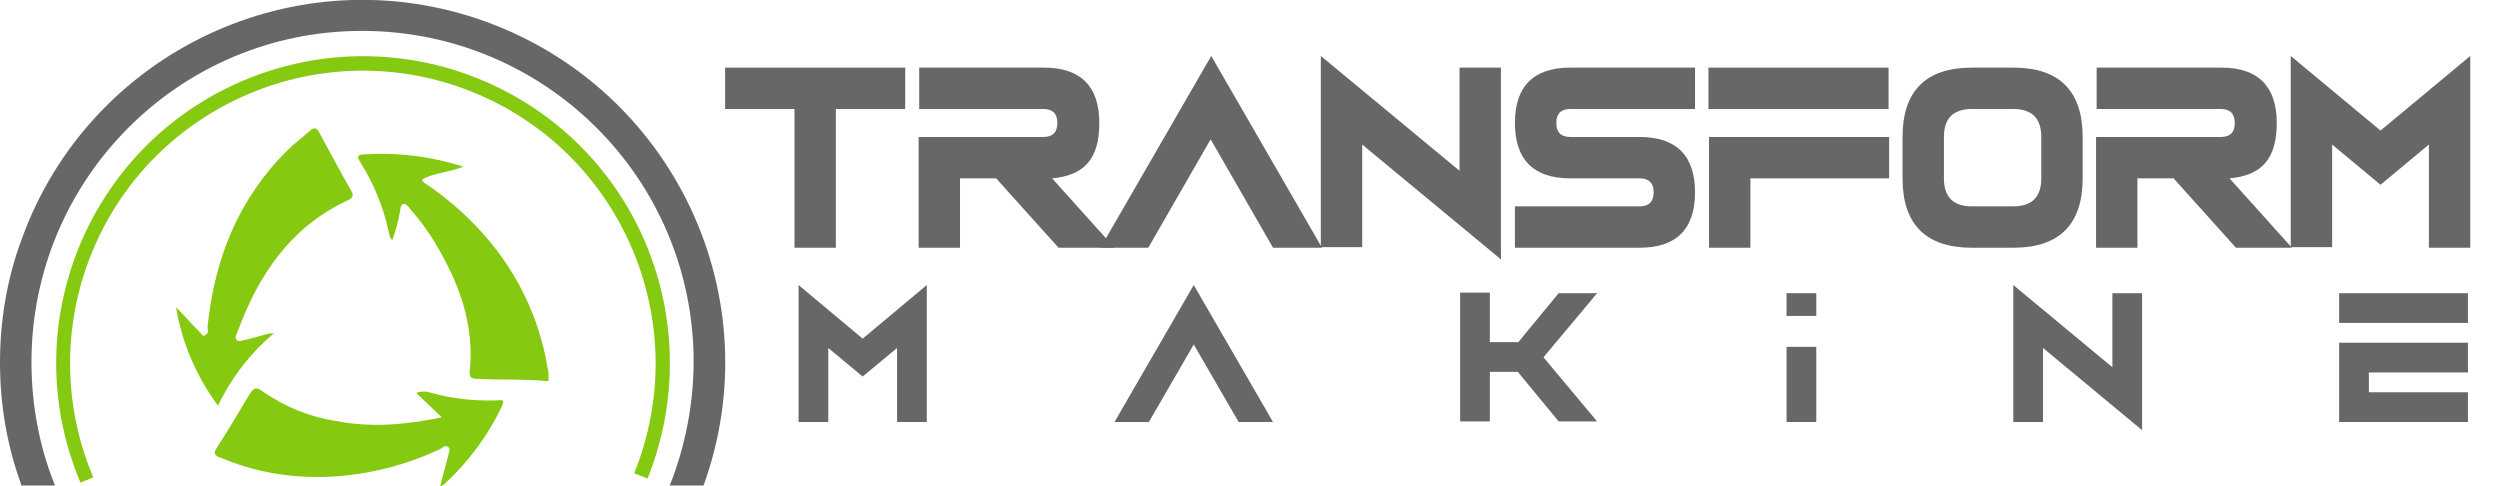 <?xml version="1.0" encoding="UTF-8"?>
<svg xmlns="http://www.w3.org/2000/svg" version="1.1" viewBox="0 0 428.9 83.4">
  <defs>
    <style>
      .cls-1 {
        fill: #86c911;
      }

      .cls-2 {
        fill: #676767;
      }
    </style>
  </defs>
  <!-- Generator: Adobe Illustrator 28.7.1, SVG Export Plug-In . SVG Version: 1.2.0 Build 142)  -->
  <g>
    <g id="Layer_1">
      <g id="Layer_1-2" data-name="Layer_1">
        <g>
          <path class="cls-1" d="M94.1,65.4c-4-.4-8.1-.2-12.2-.4-.9,0-1.5-.2-1.3-1.4.8-8.1-1.9-15.2-6-22-1.2-2-2.6-3.9-4.2-5.7-.3-.4-.7-1-1.2-.9s-.5.9-.6,1.4c-.3,1.6-.7,3.2-1.3,4.8-.6-.5-.5-1.2-.7-1.8-.9-4.1-2.6-8.1-4.8-11.6-.4-.6-.7-1.2.4-1.3,5.9-.4,11.7.3,17.3,2.1-2.5,1-5,1-7.1,2.2.2.6.8.8,1.2,1.1,3.9,2.7,7.4,5.9,10.4,9.5,5,6,8.4,13.2,9.8,20.9l.3,1.7v1.4h0Z"/>
          <path class="cls-1" d="M47.1,57.1c-4.1,3.4-7.4,7.7-9.7,12.5-3.7-5-6.2-10.8-7.2-16.9,1.3,1.3,2.5,2.7,3.8,4s.7,1,1.3.7.3-.9.3-1.3c1.2-11.7,5.3-22,13.7-30.3,1.2-1.2,2.6-2.2,3.9-3.4.7-.6,1.2-.5,1.6.4,1.8,3.3,3.6,6.7,5.5,10,.4.8.2,1.1-.5,1.5-9.8,4.5-15.4,12.7-19,22.5-.2.5-.6,1-.2,1.5s1,0,1.5,0c1.4-.3,2.8-.8,4.2-1.1h.8Z"/>
          <path class="cls-1" d="M75.5,83.5c.5-1.9.9-3.6,1.4-5.3,0-.5.5-1.1,0-1.5s-.9,0-1.3.3c-7.2,3.4-15.1,5.1-23,4.8-5.1-.2-10.1-1.3-14.8-3.3-.9-.3-1.3-.7-.6-1.7,2-3,3.8-6.2,5.7-9.3.6-.9,1-1.2,2.1-.4,3.7,2.6,8,4.4,12.5,5.1,6,1.2,12,.7,18.3-.6l-4.4-4.2c.9-.3,1.8-.3,2.6,0,3.6,1,7.3,1.4,11.1,1.3.6,0,1.7-.4,1,1-2.4,5.1-5.8,9.6-9.9,13.4-.4.2-.5.3-.7.4Z"/>
          <path class="cls-2" d="M9.4,83.2c-2.7-6.7-4-13.9-4-21.1C5.4,30.8,30.7,5.3,62.1,5.3s56.8,25.3,56.9,56.6c0,7.3-1.4,14.6-4.1,21.4h5.8c11.7-32.3-5.1-67.9-37.4-79.6S15.3,8.8,3.7,41.1c-2.5,6.7-3.7,13.9-3.7,21.1s1.2,14.3,3.7,21.1h5.7Z"/>
          <path class="cls-1" d="M13.8,82.8C2.5,56,15,25.1,41.8,13.8s57.7,1.2,69,28c5.4,12.9,5.5,27.3.3,40.3l-2.3-.9c10.4-25.7-2-55-27.7-65.4s-55,2-65.4,27.7c-5,12.3-4.9,26.1.3,38.4,0,0-2.2.9-2.2.9Z"/>
          <g>
            <g>
              <path class="cls-2" d="M136.3,18.7h-11.9v-7.1h30.9v7.1h-11.9v23.8h-7.1v-23.8Z"/>
              <path class="cls-2" d="M179.1,18.7h-21.4v-7.1h21.4c6.3,0,9.5,3.2,9.5,9.5s-2.7,9-8.1,9.5l10.7,11.9h-9.6l-10.7-11.9h-6.2v11.9h-7.1v-19h21.4c1.6,0,2.4-.8,2.4-2.4s-.8-2.4-2.4-2.4h.1Z"/>
              <path class="cls-2" d="M226.6,42.5h-8.2l-10.7-18.6-10.7,18.6h-8.2l19-32.9,19,32.9h-.2Z"/>
              <path class="cls-2" d="M233.7,24.7v17.7h-7.1V9.6l23.8,19.7V11.6h7.1v32.9l-23.8-19.7h0Z"/>
              <path class="cls-2" d="M281.3,42.5h-21.4v-7.1h21.4c1.6,0,2.4-.8,2.4-2.4s-.8-2.4-2.4-2.4h-11.9c-6.3,0-9.5-3.2-9.5-9.5s3.2-9.5,9.5-9.5h21.4v7.1h-21.4c-1.6,0-2.4.8-2.4,2.4s.8,2.4,2.4,2.4h11.9c6.3,0,9.5,3.2,9.5,9.5s-3.2,9.5-9.5,9.5Z"/>
              <path class="cls-2" d="M293.1,18.7v-7.1h30.9v7.1h-30.9ZM300.3,30.6v11.9h-7.1v-19h30.9v7.1h-23.8Z"/>
              <path class="cls-2" d="M326.4,23.5c0-7.9,4-11.9,11.9-11.9h7.1c7.9,0,11.9,4,11.9,11.9v7.1c0,7.9-4,11.9-11.9,11.9h-7.1c-7.9,0-11.9-4-11.9-11.9v-7.1ZM338.3,18.7c-3.2,0-4.8,1.6-4.8,4.8v7.1c0,3.2,1.6,4.8,4.8,4.8h7.1c3.2,0,4.8-1.6,4.8-4.8v-7.1c0-3.2-1.6-4.8-4.8-4.8h-7.1Z"/>
              <path class="cls-2" d="M381.1,18.7h-21.4v-7.1h21.4c6.3,0,9.5,3.2,9.5,9.5s-2.7,9-8.1,9.5l10.7,11.9h-9.6l-10.7-11.9h-6.2v11.9h-7.1v-19h21.4c1.6,0,2.4-.8,2.4-2.4s-.8-2.4-2.4-2.4h.1Z"/>
              <path class="cls-2" d="M400.1,24.7v17.7h-7.1V9.6l15.4,12.8,15.4-12.8v32.9h-7.1v-17.7l-8.3,6.9-8.3-6.9h0Z"/>
            </g>
            <g>
              <path class="cls-2" d="M142.1,59.7v12.7h-5.1v-23.5l11,9.2,11-9.2v23.5h-5.1v-12.7l-5.9,4.9s-5.9-4.9-5.9-4.9Z"/>
              <path class="cls-2" d="M218.4,72.4h-5.9l-7.7-13.3-7.7,13.3h-5.9l13.6-23.5,13.6,23.5h0Z"/>
              <path class="cls-2" d="M260.4,58.8l7-8.5h6.6l-9.2,11,9.2,11h-6.6l-7-8.5h-4.8v8.5h-5.1v-22.1h5.1v8.5h4.8Z"/>
              <path class="cls-2" d="M350.5,59.7v12.7h-5.1v-23.5l17,14.1v-12.7h5.1v23.5s-17-14.1-17-14.1Z"/>
              <path class="cls-2" d="M401.3,55.4v-5.1h22.1v5.1h-22.1ZM406.4,67.3h17v5.1h-22.1v-13.6h22.1v5.1h-17v3.4Z"/>
              <g>
                <rect class="cls-2" x="306.5" y="50.3" width="5.1" height="3.9"/>
                <rect class="cls-2" x="306.5" y="59.5" width="5.1" height="12.9"/>
              </g>
            </g>
          </g>
        </g>
      </g>
    </g>
  </g>
</svg>